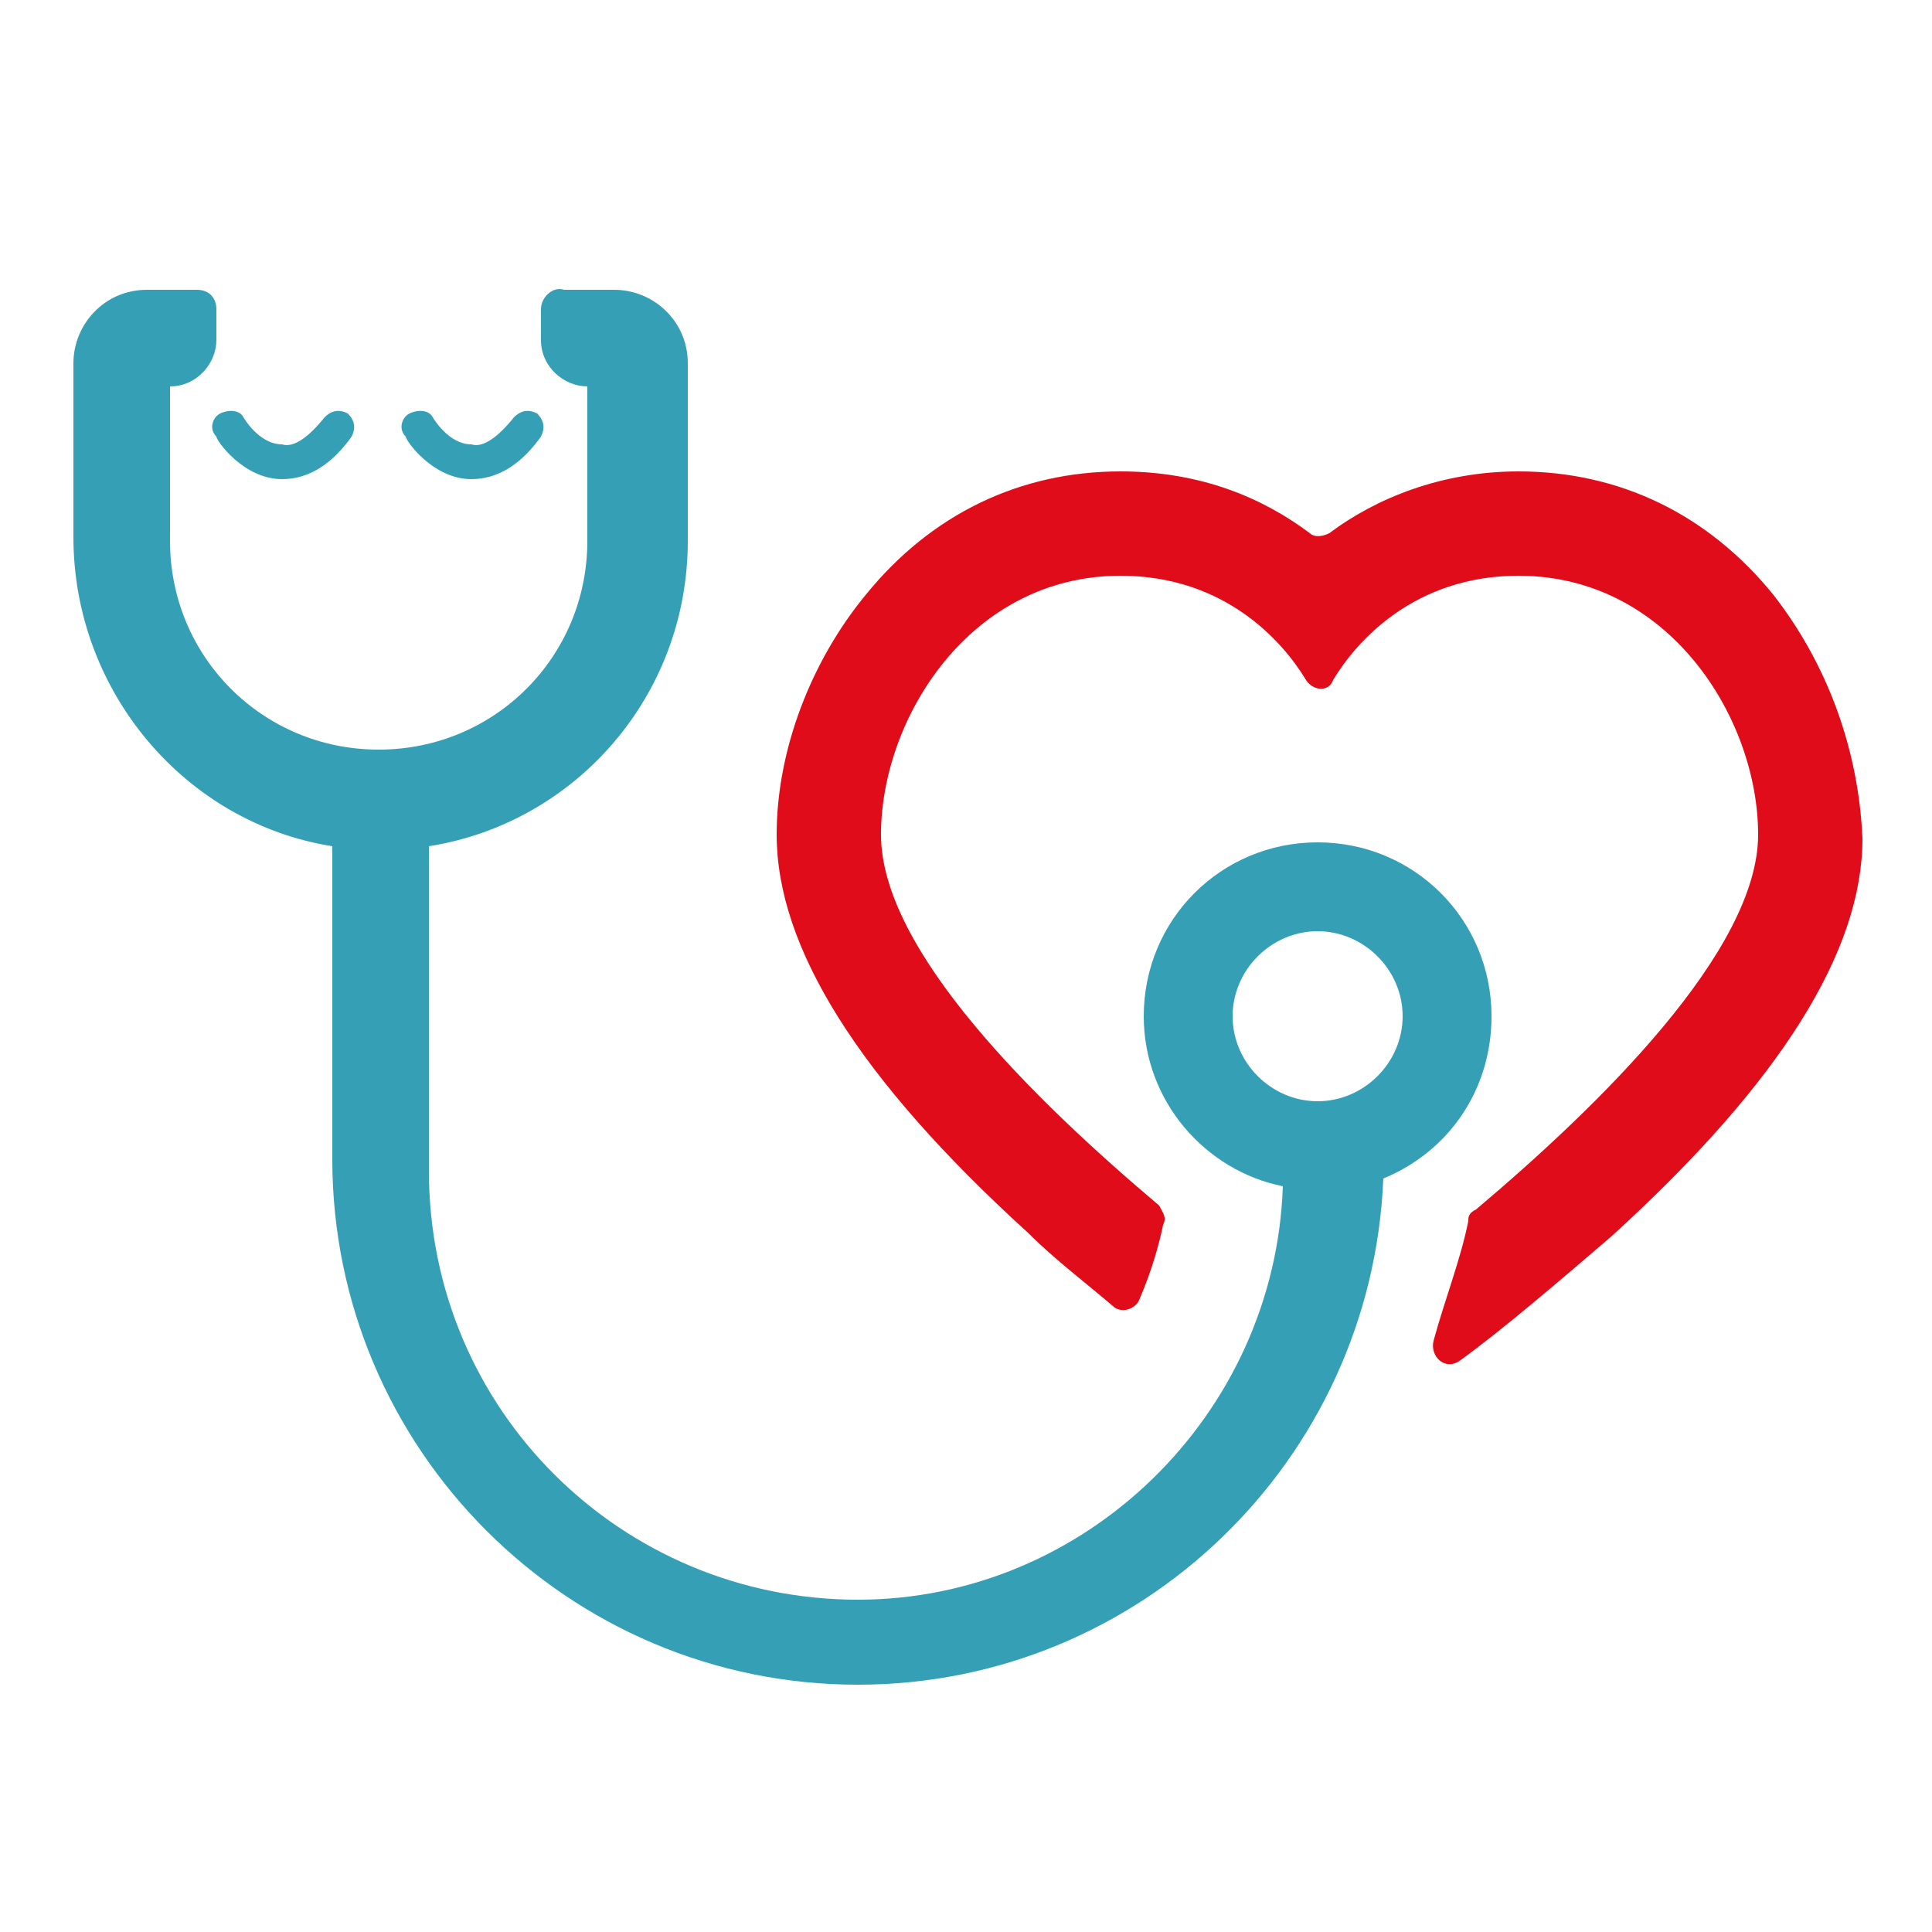 <?xml version="1.0" encoding="utf-8"?>
<!-- Generator: Adobe Illustrator 26.5.0, SVG Export Plug-In . SVG Version: 6.00 Build 0)  -->
<svg version="1.1" id="Layer_1" xmlns="http://www.w3.org/2000/svg" xmlns:xlink="http://www.w3.org/1999/xlink" x="0px" y="0px"
	 viewBox="0 0 50 50" style="enable-background:new 0 0 50 50;" xml:space="preserve">
<style type="text/css">
	.st0{fill:#E00C19;}
	.st1{fill:#35A0B5;}
</style>
<path class="st0" d="M45.9,15.4c-1.7-2.1-4-3.2-6.6-3.2c-2,0-3.7,0.7-4.9,1.6c-0.2,0.1-0.4,0.1-0.5,0c-1.2-0.9-2.8-1.6-4.9-1.6
	c-2.6,0-4.9,1.1-6.6,3.2c-1.4,1.7-2.3,4-2.3,6.2c0,2.9,2.1,6.3,6.5,10.3c0.7,0.7,1.5,1.3,2.2,1.9c0.2,0.2,0.6,0.1,0.7-0.2
	c0.3-0.7,0.5-1.4,0.6-1.9c0.1-0.2,0-0.3-0.1-0.5c-3.2-2.7-7.2-6.6-7.2-9.6c0-3,2.3-6.7,6.2-6.7c2.7,0,4.2,1.7,4.8,2.7
	c0.2,0.3,0.6,0.3,0.7,0c0.6-1,2.1-2.7,4.8-2.7c3.9,0,6.2,3.7,6.2,6.7c0,3-4.1,7-7.3,9.7C38,31.4,38,31.5,38,31.6
	c-0.2,1-0.6,2-0.9,3.1c-0.1,0.4,0.3,0.8,0.7,0.5c1.1-0.8,2.5-2,3.9-3.2c4.4-4,6.5-7.4,6.5-10.3C48.1,19.4,47.3,17.2,45.9,15.4z"/>
<path class="st1" d="M34.1,21.8c-2.5,0-4.5,2-4.5,4.5c0,2.2,1.6,4,3.6,4.4c-0.2,5.9-5.1,10.7-11,10.7h0c-6.1,0-11.1-4.9-11.1-11.1
	v-7.6h0v-0.8c3.8-0.6,6.7-3.9,6.7-7.9V9.4c0-1.1-0.9-1.9-1.9-1.9h-1.3C14.3,7.4,14,7.7,14,8v0.8c0,0.7,0.6,1.2,1.2,1.2V14
	c0,3-2.4,5.4-5.4,5.4h0c-3,0-5.4-2.4-5.4-5.4V10c0.7,0,1.2-0.6,1.2-1.2V8c0-0.3-0.2-0.5-0.5-0.5H3.8c-1.1,0-1.9,0.9-1.9,1.9v4.5
	c0,4,2.9,7.4,6.7,8v6.9h0V30c0,7.5,6.1,13.6,13.6,13.6h0c7.3,0,13.3-5.8,13.6-13.1c1.7-0.7,2.8-2.3,2.8-4.2
	C38.6,23.8,36.6,21.8,34.1,21.8z M34.1,28.5c-1.2,0-2.2-1-2.2-2.2c0-1.2,1-2.2,2.2-2.2s2.2,1,2.2,2.2C36.3,27.5,35.3,28.5,34.1,28.5
	z"/>
<path class="st1" d="M12.2,12.4C12.2,12.4,12.2,12.4,12.2,12.4c0.7,0,1.3-0.4,1.8-1.1c0.1-0.2,0.1-0.4-0.1-0.6
	c-0.2-0.1-0.4-0.1-0.6,0.1c-0.4,0.5-0.8,0.8-1.1,0.7c-0.6,0-1-0.7-1-0.7c-0.1-0.2-0.4-0.2-0.6-0.1c-0.2,0.1-0.3,0.4-0.1,0.6
	C10.5,11.4,11.2,12.4,12.2,12.4z"/>
<path class="st1" d="M7.3,12.4C7.3,12.4,7.4,12.4,7.3,12.4c0.7,0,1.3-0.4,1.8-1.1c0.1-0.2,0.1-0.4-0.1-0.6c-0.2-0.1-0.4-0.1-0.6,0.1
	c-0.4,0.5-0.8,0.8-1.1,0.7c-0.6,0-1-0.7-1-0.7c-0.1-0.2-0.4-0.2-0.6-0.1c-0.2,0.1-0.3,0.4-0.1,0.6C5.6,11.4,6.3,12.4,7.3,12.4z"/>
</svg>
